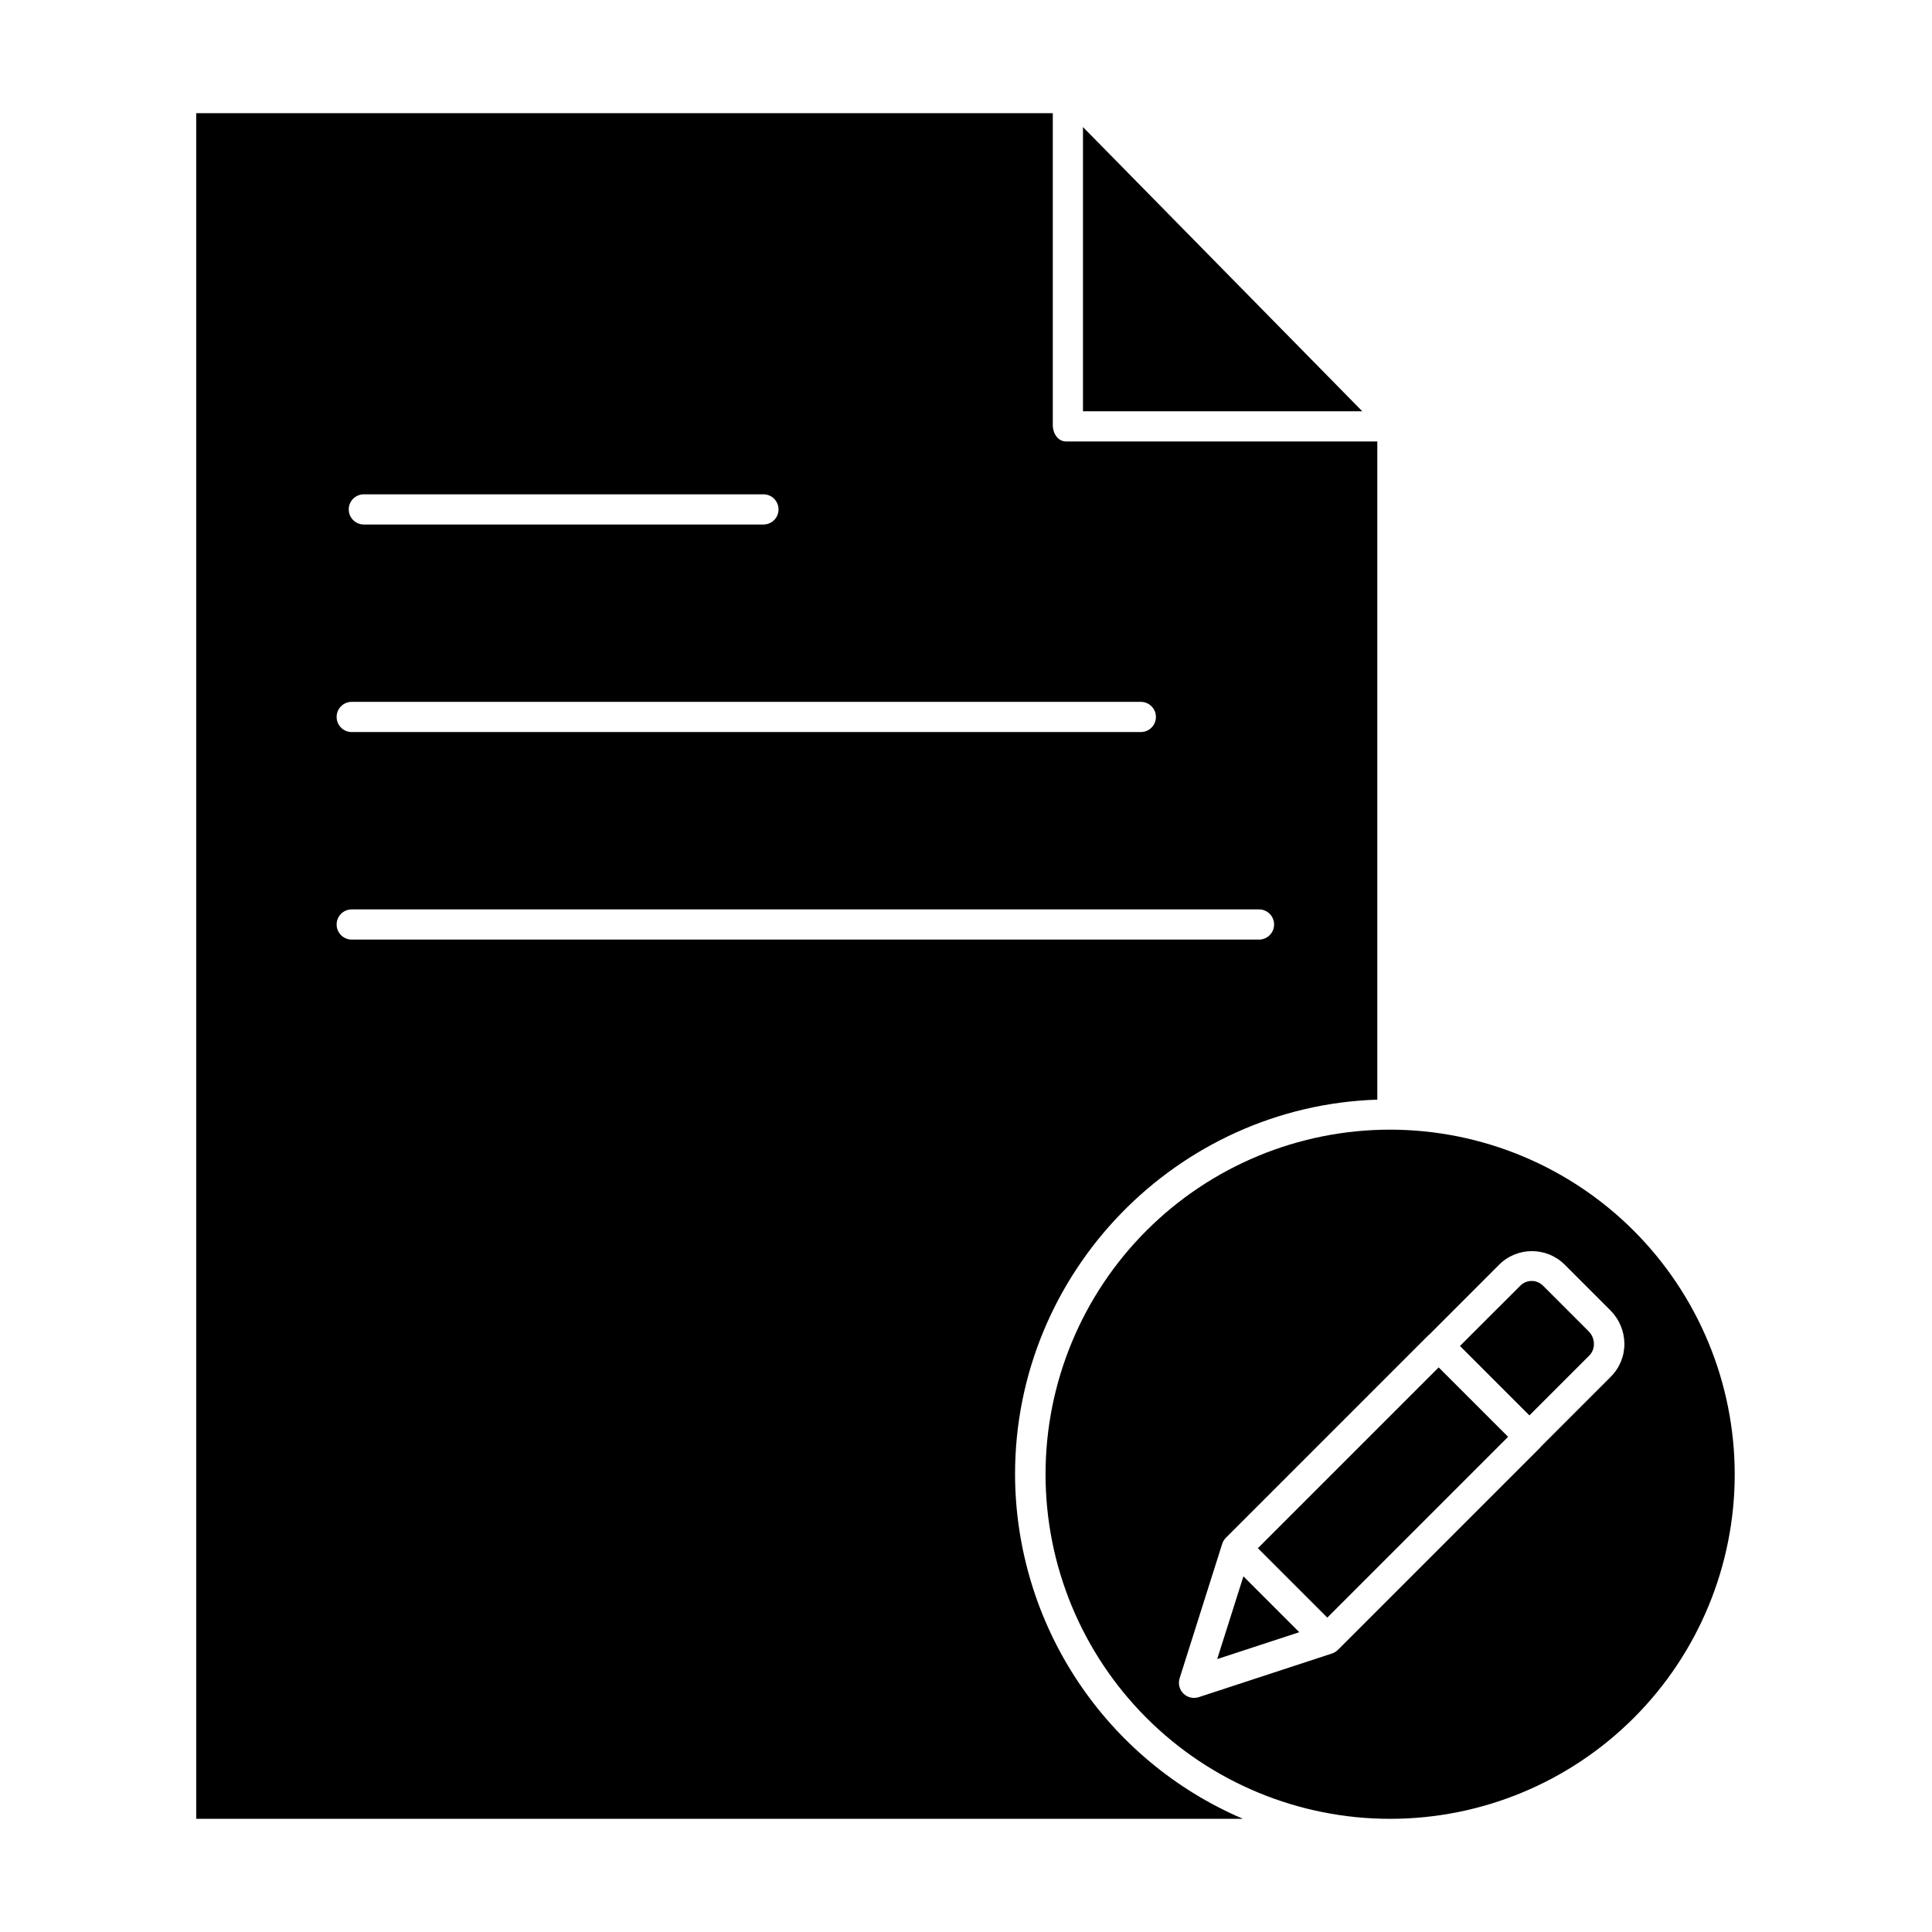 <svg xmlns="http://www.w3.org/2000/svg" viewBox="0 0 512 512" version="1.1" height="512pt" width="512pt">
 <path d="m322.57 439.67 21.75-7.121-14.801-14.801z"></path>
 <path d="m269 390.68c0-53.691 43-97.57 96-99.262v-174.42h-82.441c-2.211 0-3.559-2.141-3.559-4.352v-82.648h-227v452h277.37c-17.887-7.656-33.133-20.387-43.863-36.617-10.73-16.23-16.469-35.246-16.508-54.703zm-172.58-259.68h105.9c2.207 0 4 1.789 4 4s-1.793 4-4 4h-105.9c-2.211 0-4-1.789-4-4s1.789-4 4-4zm-3.211 55h209.12c2.211 0 4 1.789 4 4s-1.789 4-4 4h-209.12c-2.211 0-4-1.789-4-4s1.789-4 4-4zm-4 59c0-2.211 1.789-4 4-4h240.44c2.211 0 4 1.789 4 4s-1.789 4-4 4h-240.44c-2.211 0-4-1.789-4-4z"></path>
 <path d="m287 33.672v75.328h74.031z"></path>
 <path d="m333.35 410.29 47.914-47.914 18.398 18.398-47.914 47.914z"></path>
 <path d="m368.4 299.37c-24.219 0-47.445 9.621-64.57 26.746s-26.75 40.352-26.75 64.574c0 24.219 9.625 47.445 26.75 64.57 17.125 17.129 40.352 26.75 64.57 26.75 24.223 0 47.449-9.621 64.574-26.75 17.125-17.125 26.746-40.352 26.746-64.57-0.023-24.211-9.656-47.426-26.773-64.547-17.121-17.117-40.332-26.75-64.547-26.773zm58.449 65.512-18.41 18.41 0.004-0.004c-0.086 0.117-0.176 0.227-0.27 0.332l-53.57 53.57c-0.445 0.453-0.988 0.797-1.59 1l-35.34 11.578c-1.426 0.465-2.992 0.098-4.059-0.957-1.062-1.051-1.453-2.613-1.004-4.043l11.289-35.641c0.199-0.613 0.543-1.176 1-1.629l53.57-53.57c0.105-0.094 0.215-0.188 0.332-0.27l18.41-18.422c4.762-4.836 12.543-4.902 17.391-0.148l12.18 12.18c2.328 2.328 3.656 5.477 3.699 8.77 0.043 3.316-1.27 6.504-3.629 8.832z"></path>
 <path d="m408.87 340.67c-0.82-0.797-1.926-1.23-3.066-1.203-1.145 0.027-2.227 0.516-3.004 1.352l-15.891 15.879 18.398 18.398 15.879-15.879h0.004c0.812-0.828 1.25-1.957 1.207-3.117-0.016-1.219-0.5-2.383-1.348-3.25z"></path>
</svg>
